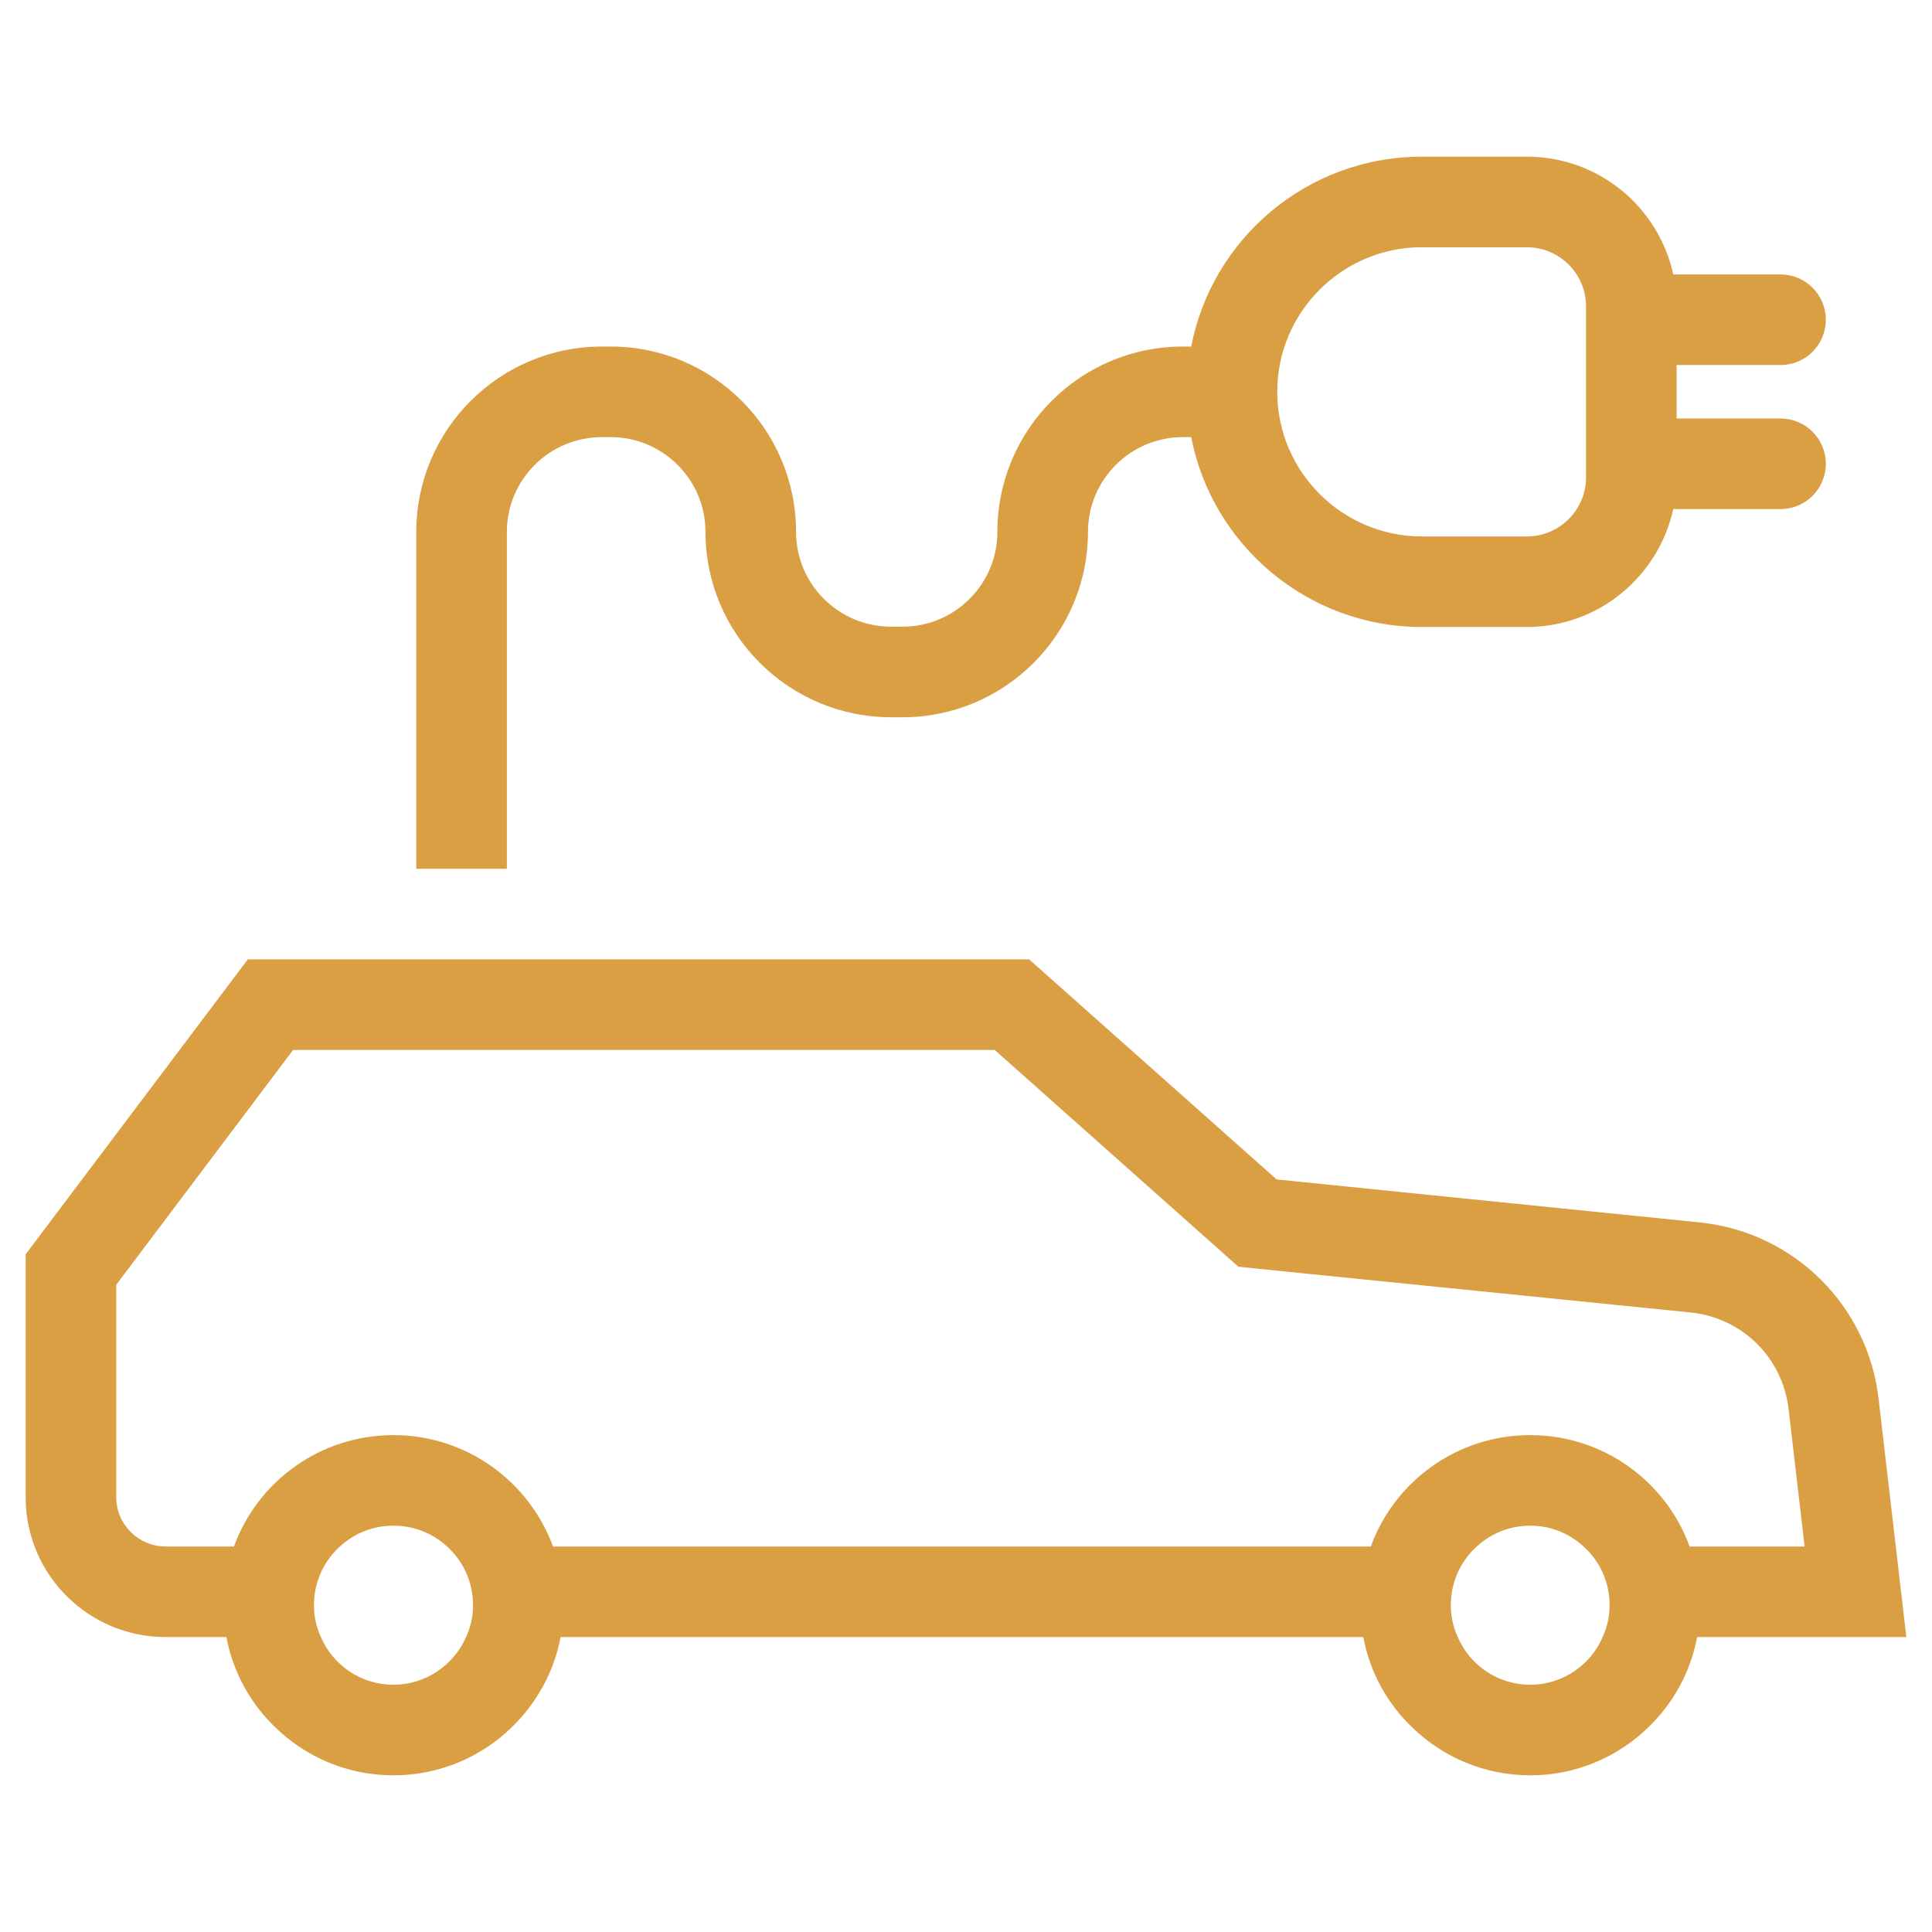<?xml version="1.0" encoding="UTF-8"?>
<svg id="Vrstva_1" data-name="Vrstva 1" xmlns="http://www.w3.org/2000/svg" xmlns:xlink="http://www.w3.org/1999/xlink" viewBox="0 0 64 64">
  <defs>
    <clipPath id="clippath">
      <rect x="-420" y="89.333" width="1920" height="923.606" style="fill: none;"/>
    </clipPath>
    <pattern id="Nový_vzorek_2" data-name="Nový vzorek 2" x="0" y="0" width="180" height="180" patternTransform="translate(-4953.801 -2848.809) rotate(14.669) scale(.527)" patternUnits="userSpaceOnUse" viewBox="0 0 180 180">
      <g>
        <rect width="180" height="180" style="fill: none;"/>
        <path d="M156.899,188.533h-13.367v13.366h-22.266c-4.503,0-8.166-3.663-8.166-8.166v-22.266h13.365v-13.366h22.267c4.503,0,8.166,3.664,8.166,8.167v22.266ZM139.831,188.533h-13.365v-13.365h-9.664v18.565c0,2.462,2.004,4.465,4.465,4.465h18.564v-9.665ZM139.831,175.168h-9.664v9.664h9.664v-9.664ZM153.198,166.268c0-2.463-2.004-4.466-4.465-4.466h-18.566v9.665h13.365v13.365h9.665v-18.564Z" style="fill: #da9e43;"/>
        <path d="M66.899,188.533h-13.367v13.366h-22.266c-4.503,0-8.166-3.663-8.166-8.166v-22.266h13.365v-13.366h22.267c4.503,0,8.166,3.664,8.166,8.167v22.266ZM49.831,188.533h-13.365v-13.365h-9.664v18.565c0,2.462,2.004,4.465,4.465,4.465h18.564v-9.665ZM49.831,175.168h-9.664v9.664h9.664v-9.664ZM63.198,166.268c0-2.463-2.004-4.466-4.465-4.466h-18.566v9.665h13.365v13.365h9.665v-18.564Z" style="fill: #da9e43;"/>
        <path d="M201.899,98.533h-13.367v13.366h-22.266c-4.503,0-8.166-3.663-8.166-8.166v-22.266h13.365v-13.366h22.267c4.503,0,8.166,3.664,8.166,8.167v22.266ZM184.831,98.533h-13.365v-13.365h-9.664v18.565c0,2.462,2.004,4.465,4.465,4.465h18.564v-9.665ZM184.831,85.168h-9.664v9.664h9.664v-9.664ZM198.198,76.268c0-2.463-2.004-4.466-4.465-4.466h-18.566v9.665h13.365v13.365h9.665v-18.564Z" style="fill: #da9e43;"/>
        <path d="M111.899,98.533h-13.367v13.366h-22.266c-4.503,0-8.166-3.663-8.166-8.166v-22.266h13.365v-13.366h22.267c4.503,0,8.166,3.664,8.166,8.167v22.266ZM94.831,98.533h-13.365v-13.365h-9.664v18.565c0,2.462,2.004,4.465,4.465,4.465h18.564v-9.665ZM94.831,85.168h-9.664v9.664h9.664v-9.664ZM108.198,76.268c0-2.463-2.004-4.466-4.465-4.466h-18.566v9.665h13.365v13.365h9.665v-18.564Z" style="fill: #da9e43;"/>
        <path d="M21.899,98.533h-13.367v13.366H-13.733c-4.503,0-8.166-3.663-8.166-8.166v-22.266h13.365v-13.366H13.733c4.503,0,8.166,3.664,8.166,8.167v22.266ZM4.831,98.533h-13.365v-13.365h-9.664v18.565c0,2.462,2.004,4.465,4.465,4.465H4.831v-9.665ZM4.831,85.168H-4.833v9.664H4.831v-9.664ZM18.198,76.268c0-2.463-2.004-4.466-4.465-4.466H-4.833v9.665h13.365v13.365h9.665v-18.564Z" style="fill: #da9e43;"/>
        <path d="M156.899,8.533h-13.367v13.366h-22.266c-4.503,0-8.166-3.663-8.166-8.166V-8.533h13.365v-13.366h22.267c4.503,0,8.166,3.664,8.166,8.167V8.533ZM139.831,8.533h-13.365V-4.832h-9.664V13.733c0,2.462,2.004,4.465,4.465,4.465h18.564v-9.665ZM139.831-4.832h-9.664V4.832h9.664V-4.832ZM153.198-13.732c0-2.463-2.004-4.466-4.465-4.466h-18.566v9.665h13.365V4.832h9.665V-13.732Z" style="fill: #da9e43;"/>
        <path d="M66.899,8.533h-13.367v13.366h-22.266c-4.503,0-8.166-3.663-8.166-8.166V-8.533h13.365v-13.366h22.267c4.503,0,8.166,3.664,8.166,8.167V8.533ZM49.831,8.533h-13.365V-4.832h-9.664V13.733c0,2.462,2.004,4.465,4.465,4.465h18.564v-9.665ZM49.831-4.832h-9.664V4.832h9.664V-4.832ZM63.198-13.732c0-2.463-2.004-4.466-4.465-4.466h-18.566v9.665h13.365V4.832h9.665V-13.732Z" style="fill: #da9e43;"/>
      </g>
    </pattern>
  </defs>
  <g>
    <path d="M16.79,17.62c0-1.73,1.41-3.14,3.15-3.14h.29c1.73,0,3.14,1.41,3.14,3.14,0,3.39,2.76,6.14,6.15,6.14h.38c3.38,0,6.14-2.75,6.14-6.14,0-1.73,1.41-3.14,3.14-3.14h.28c.69,3.57,3.85,6.29,7.64,6.29h3.48c2.378,0,4.357-1.678,4.849-3.906h3.554c.828,0,1.5-.671,1.5-1.5s-.672-1.5-1.5-1.5h-3.443v-1.772h3.443c.828,0,1.5-.671,1.5-1.5s-.672-1.5-1.5-1.5h-3.553s0-.001,0-.002c-.49-2.23-2.47-3.9-4.85-3.9h-3.48c-3.79,0-6.95,2.71-7.64,6.29h-.28c-3.39,0-6.14,2.75-6.14,6.14,0,1.73-1.41,3.14-3.14,3.14h-.38c-1.74,0-3.15-1.41-3.15-3.14,0-3.39-2.75-6.14-6.14-6.14h-.29c-3.39,0-6.15,2.75-6.15,6.14v11.16h3v-11.16ZM47.1,8.19h3.48c1.08,0,1.96.88,1.96,1.96v5.66c0,1.08-.88,1.96-1.96,1.96h-3.48c-2.64,0-4.79-2.15-4.79-4.79s2.15-4.79,4.79-4.79Z" style="fill: #da9e43;"/>
    <path d="M62.23,46.33c-.36-3.08-2.79-5.49-5.87-5.83l-14.07-1.43-8.2-7.29H8.21L.85,41.55v8.05c0,2.56,2.08,4.63,4.64,4.63h2.01c.22,1.17.8,2.21,1.63,3,1.01.98,2.39,1.58,3.9,1.58s2.9-.6,3.91-1.58c.82-.79,1.41-1.83,1.63-3h26.59c.22,1.17.8,2.21,1.63,3,1.01.98,2.39,1.58,3.9,1.58s2.89-.6,3.9-1.58c.83-.79,1.41-1.83,1.63-3h6.93l-.92-7.9ZM13.03,55.81c-1.07,0-2-.65-2.4-1.58-.15-.33-.23-.68-.23-1.06,0-.77.33-1.46.86-1.94.47-.43,1.08-.69,1.77-.69s1.32.26,1.78.69c.53.48.86,1.17.86,1.94,0,.38-.08.73-.23,1.06-.41.93-1.34,1.58-2.41,1.58ZM50.69,55.81c-1.07,0-2-.65-2.4-1.58-.15-.33-.23-.68-.23-1.06,0-.77.33-1.46.86-1.94.47-.43,1.08-.69,1.77-.69s1.3.26,1.77.69c.53.48.86,1.17.86,1.94,0,.38-.08.73-.23,1.06-.4.93-1.33,1.58-2.4,1.58ZM55.97,51.23c-.78-2.15-2.85-3.69-5.28-3.69s-4.5,1.54-5.28,3.69h-27.09c-.79-2.15-2.86-3.69-5.29-3.69s-4.5,1.54-5.28,3.69h-2.26c-.9,0-1.64-.73-1.64-1.63v-7.04l5.86-7.78h23.24l7.34,6.53.73.65.96.1,14.05,1.42c1.7.19,3.02,1.5,3.22,3.2l.53,4.55h-3.81Z" style="fill: #da9e43;"/>
  </g>
  <g style="clip-path: url(#clippath);">
    <polygon points="-599.053 -1248.718 2433.161 -454.975 1679.053 2425.828 -1353.161 1632.085 -599.053 -1248.718" style="fill: url(#Nový_vzorek_2); opacity: .2;"/>
  </g>
</svg>